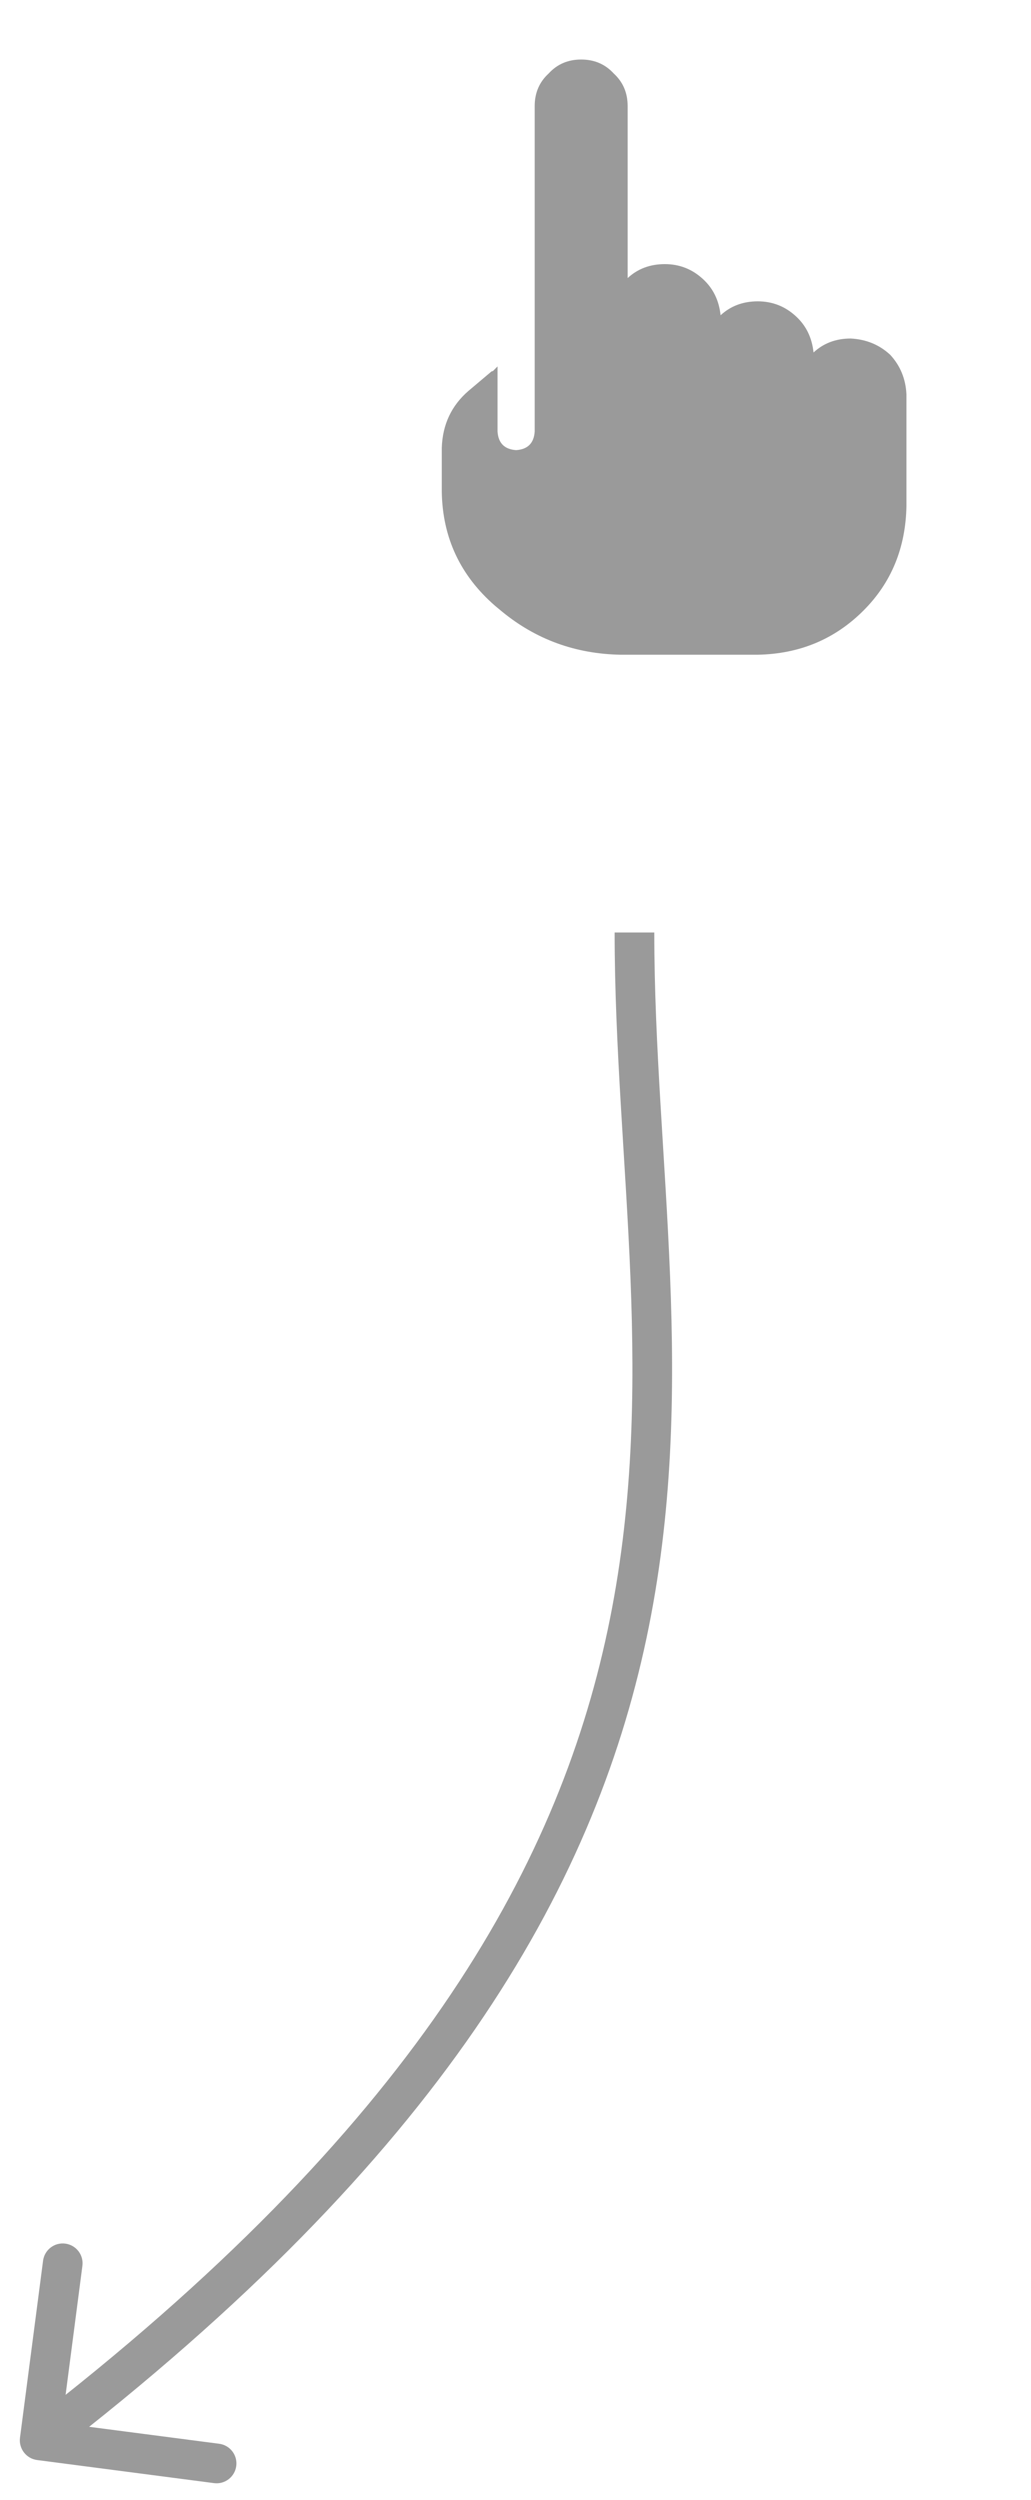 <svg width="26" height="63" viewBox="0 0 26 63" fill="none" xmlns="http://www.w3.org/2000/svg">
<path d="M14.656 1.5C14.324 1.5 14.051 1.617 13.836 1.852C13.602 2.066 13.484 2.34 13.484 2.672V10.875C13.465 11.168 13.309 11.324 13.016 11.344C12.723 11.324 12.566 11.168 12.547 10.875V9.234C12.508 9.273 12.469 9.312 12.43 9.352C12.41 9.352 12.391 9.361 12.371 9.381L11.815 9.85C11.385 10.221 11.16 10.699 11.141 11.285V12.398C11.16 13.551 11.609 14.508 12.488 15.27L12.664 15.416C13.523 16.119 14.52 16.48 15.652 16.5H19.109C20.164 16.48 21.053 16.109 21.775 15.387C22.479 14.684 22.84 13.805 22.859 12.75V9.938C22.84 9.547 22.703 9.215 22.449 8.941C22.176 8.688 21.844 8.551 21.453 8.531C21.082 8.531 20.77 8.648 20.516 8.883C20.477 8.512 20.33 8.209 20.076 7.975C19.803 7.721 19.48 7.594 19.109 7.594C18.738 7.594 18.426 7.711 18.172 7.945C18.133 7.574 17.986 7.271 17.732 7.037C17.459 6.783 17.137 6.656 16.766 6.656C16.395 6.656 16.082 6.773 15.828 7.008V2.672C15.828 2.34 15.711 2.066 15.477 1.852C15.262 1.617 14.988 1.5 14.656 1.5Z" fill="#9A9A9A"/>
<path d="M0.935 61.996C0.662 61.96 0.469 61.709 0.504 61.435L1.086 56.973C1.122 56.699 1.373 56.506 1.647 56.542C1.921 56.578 2.114 56.829 2.078 57.102L1.561 61.069L5.527 61.586C5.801 61.622 5.994 61.873 5.958 62.147C5.922 62.42 5.671 62.614 5.398 62.578L0.935 61.996ZM0.695 61.104C10.376 53.657 14.041 47.128 15.323 41.084C15.967 38.049 16.015 35.112 15.899 32.2C15.783 29.314 15.5 26.382 15.5 23.5L16.5 23.5C16.5 26.368 16.779 29.186 16.898 32.16C17.016 35.107 16.97 38.139 16.302 41.291C14.959 47.622 11.125 54.343 1.305 61.896L0.695 61.104Z" fill="#9A9A9A"/>
</svg>
